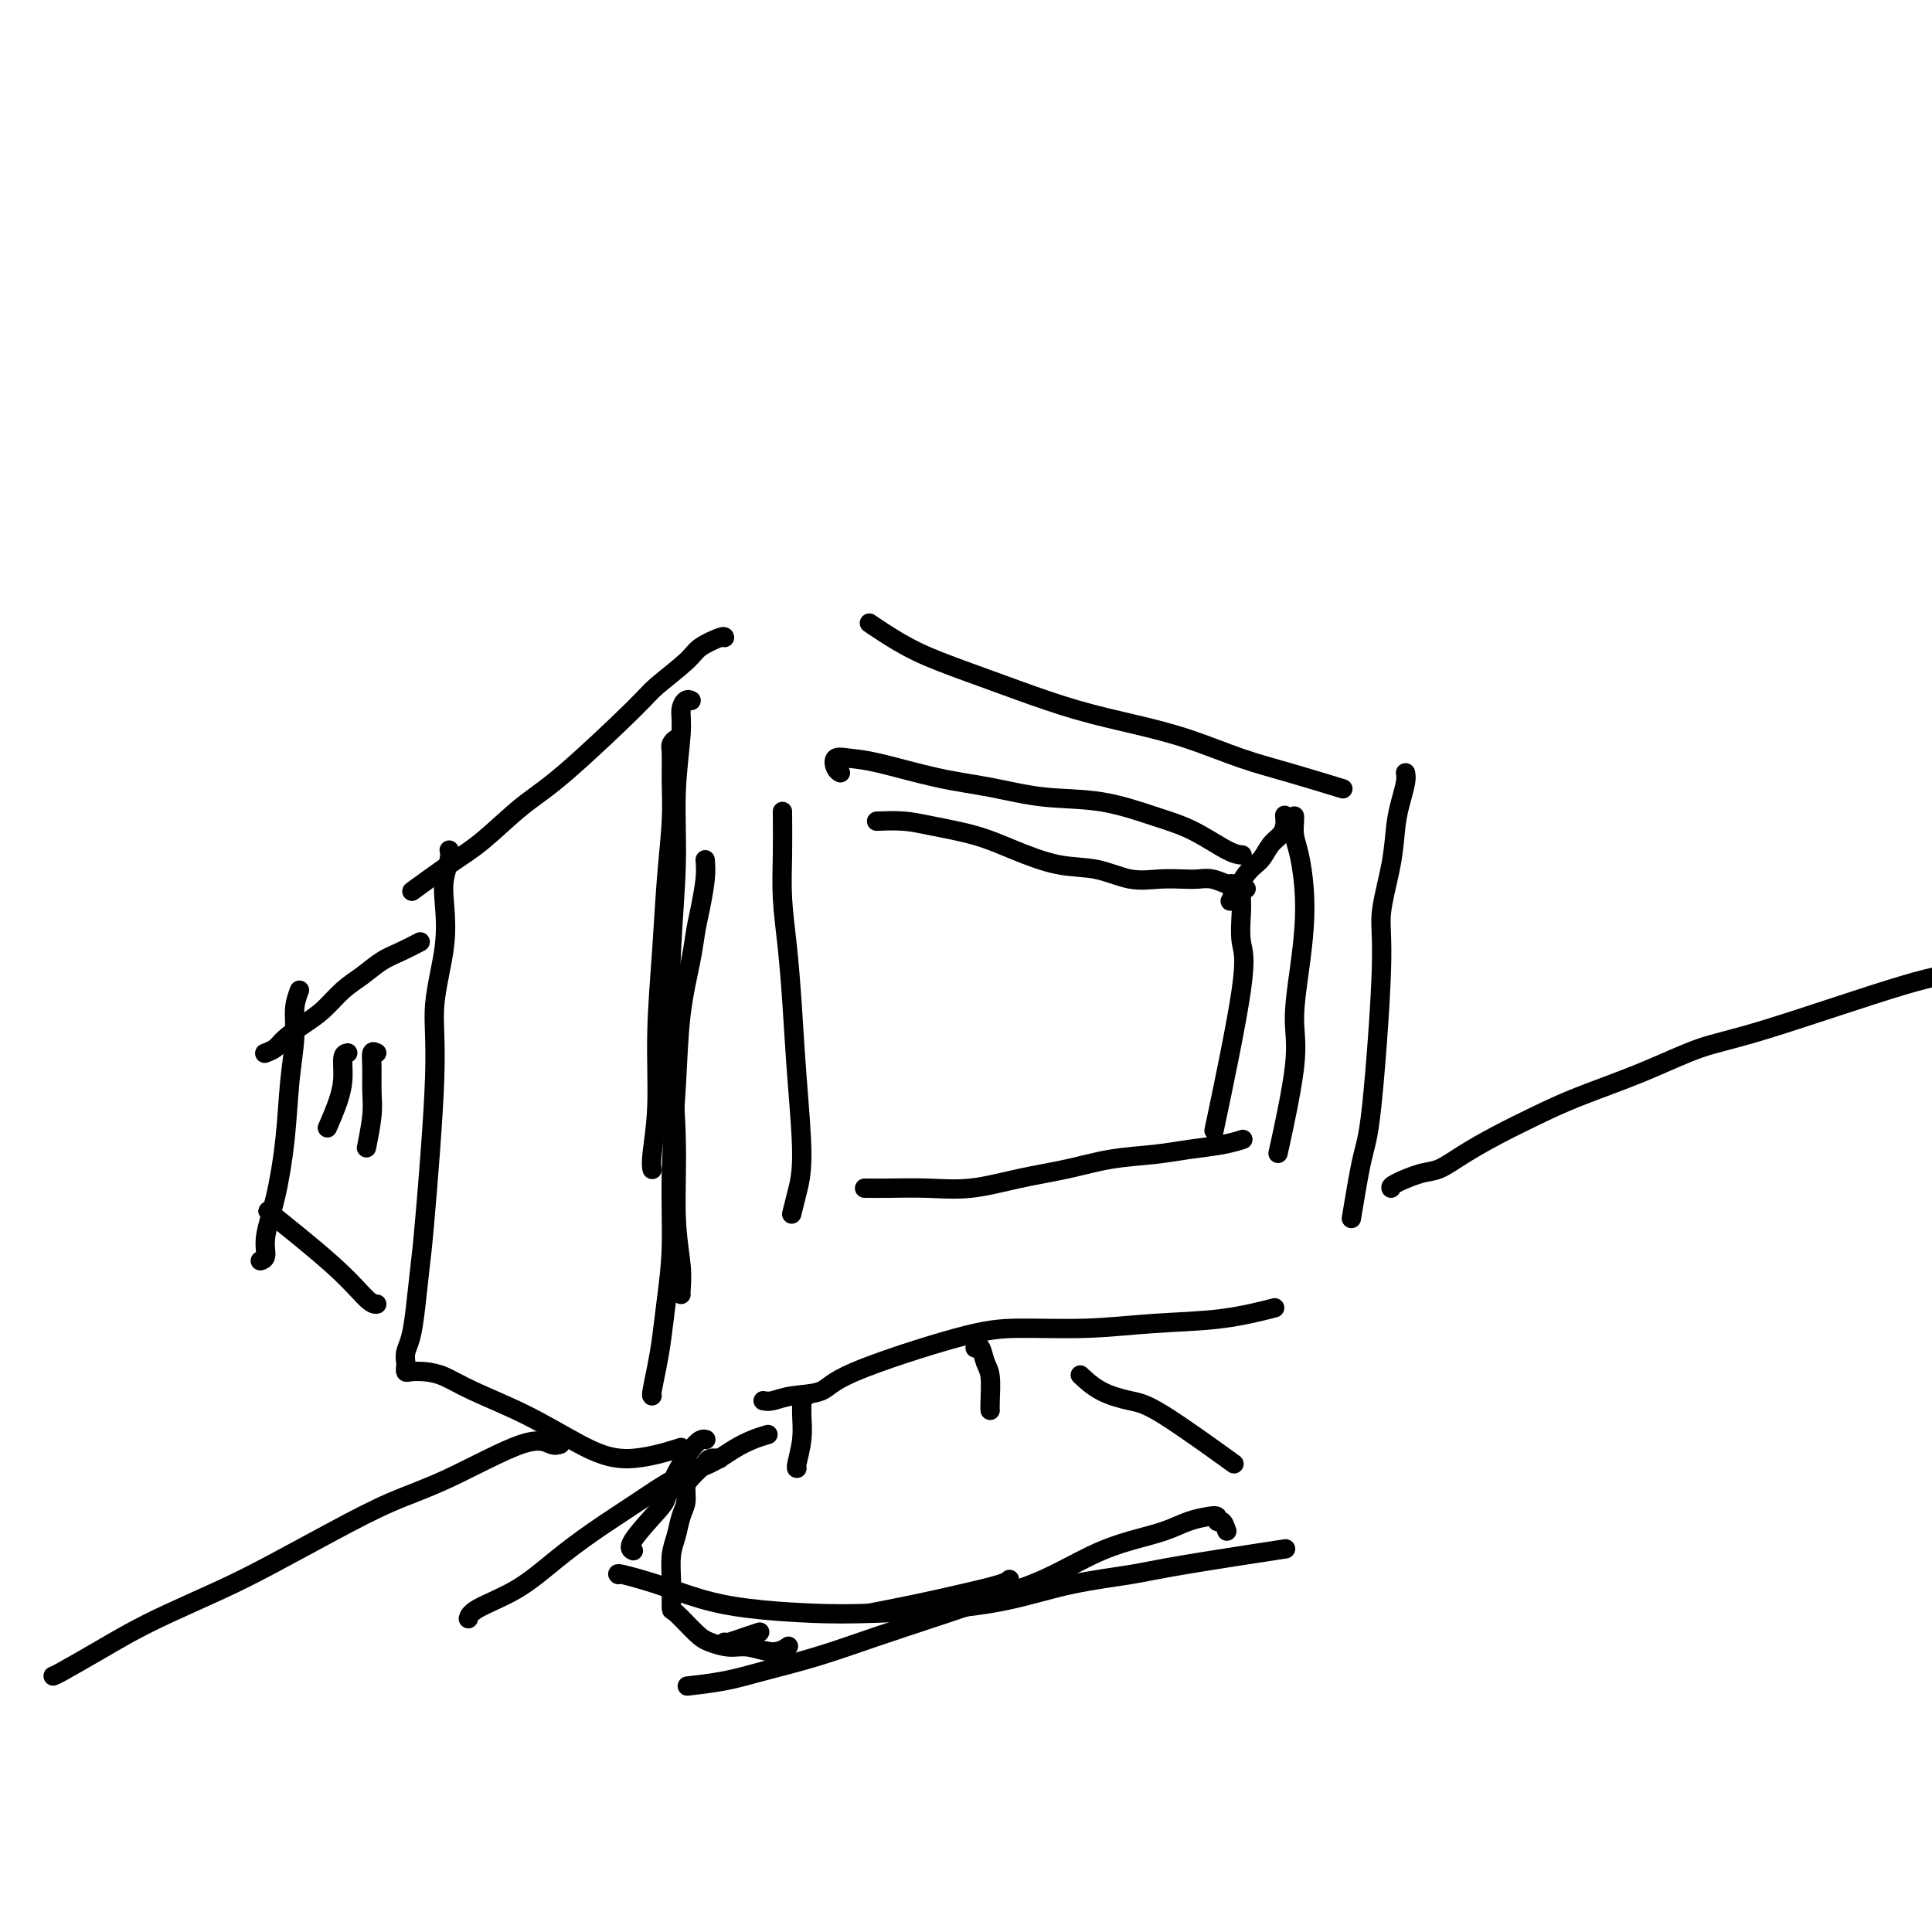 <svg viewBox='0 0 400 400' version='1.1' xmlns='http://www.w3.org/2000/svg' xmlns:xlink='http://www.w3.org/1999/xlink'><g fill='none' stroke='#000000' stroke-width='4' stroke-linecap='round' stroke-linejoin='round'><path d='M140,154c0.114,-0.512 0.227,-1.024 0,-1c-0.227,0.024 -0.796,0.583 -1,1c-0.204,0.417 -0.043,0.693 0,2c0.043,1.307 -0.031,3.644 0,6c0.031,2.356 0.167,4.730 0,8c-0.167,3.270 -0.637,7.435 -1,12c-0.363,4.565 -0.619,9.528 -1,15c-0.381,5.472 -0.887,11.452 -1,17c-0.113,5.548 0.165,10.662 0,15c-0.165,4.338 -0.775,7.899 -1,10c-0.225,2.101 -0.064,2.743 0,3c0.064,0.257 0.032,0.128 0,0'/><path d='M143,145c0.081,0.040 0.161,0.079 0,0c-0.161,-0.079 -0.564,-0.277 -1,0c-0.436,0.277 -0.905,1.029 -1,2c-0.095,0.971 0.184,2.161 0,5c-0.184,2.839 -0.830,7.325 -1,12c-0.170,4.675 0.135,9.538 0,15c-0.135,5.462 -0.712,11.524 -1,18c-0.288,6.476 -0.287,13.367 0,20c0.287,6.633 0.862,13.007 1,19c0.138,5.993 -0.159,11.606 0,16c0.159,4.394 0.775,7.570 1,10c0.225,2.430 0.060,4.115 0,5c-0.060,0.885 -0.016,0.969 0,1c0.016,0.031 0.005,0.009 0,0c-0.005,-0.009 -0.002,-0.004 0,0'/><path d='M146,178c0.087,1.132 0.174,2.263 0,4c-0.174,1.737 -0.610,4.079 -1,6c-0.390,1.921 -0.736,3.420 -1,5c-0.264,1.580 -0.448,3.240 -1,6c-0.552,2.760 -1.471,6.619 -2,11c-0.529,4.381 -0.667,9.283 -1,15c-0.333,5.717 -0.863,12.250 -1,18c-0.137,5.750 0.117,10.718 0,15c-0.117,4.282 -0.606,7.880 -1,11c-0.394,3.120 -0.694,5.764 -1,8c-0.306,2.236 -0.618,4.063 -1,6c-0.382,1.937 -0.834,3.983 -1,5c-0.166,1.017 -0.048,1.005 0,1c0.048,-0.005 0.024,-0.002 0,0'/><path d='M158,290c0.557,0.101 1.115,0.203 2,0c0.885,-0.203 2.099,-0.710 4,-1c1.901,-0.290 4.491,-0.364 6,-1c1.509,-0.636 1.937,-1.834 7,-4c5.063,-2.166 14.761,-5.300 21,-7c6.239,-1.700 9.018,-1.965 13,-2c3.982,-0.035 9.166,0.162 14,0c4.834,-0.162 9.316,-0.683 14,-1c4.684,-0.317 9.569,-0.432 14,-1c4.431,-0.568 8.409,-1.591 10,-2c1.591,-0.409 0.796,-0.205 0,0'/><path d='M180,129c0.710,0.488 1.419,0.977 3,2c1.581,1.023 4.032,2.581 7,4c2.968,1.419 6.452,2.700 10,4c3.548,1.300 7.159,2.620 11,4c3.841,1.380 7.911,2.819 12,4c4.089,1.181 8.197,2.103 12,3c3.803,0.897 7.301,1.768 11,3c3.699,1.232 7.600,2.825 11,4c3.400,1.175 6.300,1.932 10,3c3.700,1.068 8.200,2.448 10,3c1.800,0.552 0.900,0.276 0,0'/><path d='M291,160c0.086,0.498 0.173,0.996 0,2c-0.173,1.004 -0.605,2.515 -1,4c-0.395,1.485 -0.753,2.943 -1,5c-0.247,2.057 -0.383,4.713 -1,8c-0.617,3.287 -1.714,7.205 -2,10c-0.286,2.795 0.238,4.467 0,12c-0.238,7.533 -1.239,20.926 -2,28c-0.761,7.074 -1.282,7.828 -2,11c-0.718,3.172 -1.634,8.764 -2,11c-0.366,2.236 -0.183,1.118 0,0'/><path d='M162,168c0.024,3.015 0.047,6.030 0,9c-0.047,2.970 -0.166,5.896 0,9c0.166,3.104 0.616,6.388 1,10c0.384,3.612 0.702,7.553 1,12c0.298,4.447 0.577,9.399 1,15c0.423,5.601 0.990,11.852 1,16c0.010,4.148 -0.536,6.194 -1,8c-0.464,1.806 -0.847,3.373 -1,4c-0.153,0.627 -0.077,0.313 0,0'/><path d='M174,160c-0.359,-0.199 -0.719,-0.397 -1,-1c-0.281,-0.603 -0.485,-1.610 0,-2c0.485,-0.390 1.657,-0.164 3,0c1.343,0.164 2.858,0.266 6,1c3.142,0.734 7.913,2.101 12,3c4.087,0.899 7.490,1.331 11,2c3.510,0.669 7.128,1.577 11,2c3.872,0.423 7.997,0.362 12,1c4.003,0.638 7.882,1.975 11,3c3.118,1.025 5.475,1.739 8,3c2.525,1.261 5.218,3.070 7,4c1.782,0.930 2.652,0.980 3,1c0.348,0.020 0.174,0.010 0,0'/><path d='M268,169c-0.006,-0.043 -0.012,-0.086 0,0c0.012,0.086 0.042,0.302 0,1c-0.042,0.698 -0.158,1.879 0,3c0.158,1.121 0.588,2.181 1,4c0.412,1.819 0.807,4.397 1,7c0.193,2.603 0.184,5.233 0,8c-0.184,2.767 -0.544,5.672 -1,9c-0.456,3.328 -1.009,7.077 -1,10c0.009,2.923 0.579,5.018 0,10c-0.579,4.982 -2.308,12.852 -3,16c-0.692,3.148 -0.346,1.574 0,0'/><path d='M179,246c1.417,0.013 2.834,0.026 5,0c2.166,-0.026 5.083,-0.091 8,0c2.917,0.091 5.836,0.337 9,0c3.164,-0.337 6.573,-1.256 10,-2c3.427,-0.744 6.870,-1.312 10,-2c3.130,-0.688 5.946,-1.494 9,-2c3.054,-0.506 6.346,-0.710 9,-1c2.654,-0.290 4.670,-0.665 7,-1c2.330,-0.335 4.973,-0.629 7,-1c2.027,-0.371 3.436,-0.820 4,-1c0.564,-0.180 0.282,-0.090 0,0'/><path d='M266,169c-0.017,-0.177 -0.034,-0.353 0,0c0.034,0.353 0.120,1.236 0,2c-0.120,0.764 -0.446,1.411 -1,2c-0.554,0.589 -1.336,1.122 -2,2c-0.664,0.878 -1.209,2.101 -2,3c-0.791,0.899 -1.828,1.473 -3,3c-1.172,1.527 -2.478,4.008 -3,5c-0.522,0.992 -0.261,0.496 0,0'/><path d='M258,184c-0.423,0.191 -0.847,0.382 -1,0c-0.153,-0.382 -0.036,-1.338 0,-1c0.036,0.338 -0.009,1.969 0,3c0.009,1.031 0.071,1.461 0,3c-0.071,1.539 -0.277,4.186 0,6c0.277,1.814 1.036,2.796 0,10c-1.036,7.204 -3.867,20.630 -5,26c-1.133,5.370 -0.566,2.685 0,0'/><path d='M255,184c-0.011,0.121 -0.023,0.243 0,0c0.023,-0.243 0.079,-0.850 0,-1c-0.079,-0.150 -0.295,0.155 -1,0c-0.705,-0.155 -1.901,-0.772 -3,-1c-1.099,-0.228 -2.101,-0.068 -3,0c-0.899,0.068 -1.696,0.045 -3,0c-1.304,-0.045 -3.116,-0.112 -5,0c-1.884,0.112 -3.840,0.402 -6,0c-2.160,-0.402 -4.523,-1.498 -7,-2c-2.477,-0.502 -5.066,-0.411 -8,-1c-2.934,-0.589 -6.213,-1.856 -9,-3c-2.787,-1.144 -5.084,-2.163 -8,-3c-2.916,-0.837 -6.452,-1.492 -9,-2c-2.548,-0.508 -4.109,-0.867 -6,-1c-1.891,-0.133 -4.112,-0.038 -5,0c-0.888,0.038 -0.444,0.019 0,0'/><path d='M150,132c-0.016,-0.172 -0.032,-0.344 -1,0c-0.968,0.344 -2.890,1.204 -4,2c-1.110,0.796 -1.410,1.529 -3,3c-1.590,1.471 -4.472,3.681 -6,5c-1.528,1.319 -1.703,1.747 -5,5c-3.297,3.253 -9.715,9.331 -14,13c-4.285,3.669 -6.438,4.928 -9,7c-2.562,2.072 -5.532,4.957 -8,7c-2.468,2.043 -4.434,3.242 -7,5c-2.566,1.758 -5.733,4.074 -7,5c-1.267,0.926 -0.633,0.463 0,0'/><path d='M93,176c0.109,0.492 0.217,0.985 0,2c-0.217,1.015 -0.760,2.553 -1,4c-0.240,1.447 -0.176,2.803 0,5c0.176,2.197 0.465,5.233 0,9c-0.465,3.767 -1.683,8.264 -2,12c-0.317,3.736 0.266,6.712 0,15c-0.266,8.288 -1.381,21.887 -2,29c-0.619,7.113 -0.740,7.741 -1,10c-0.260,2.259 -0.658,6.149 -1,9c-0.342,2.851 -0.628,4.663 -1,6c-0.372,1.337 -0.830,2.201 -1,3c-0.170,0.799 -0.051,1.534 0,2c0.051,0.466 0.035,0.662 0,1c-0.035,0.338 -0.090,0.816 0,1c0.090,0.184 0.326,0.073 1,0c0.674,-0.073 1.787,-0.109 3,0c1.213,0.109 2.527,0.365 4,1c1.473,0.635 3.104,1.651 6,3c2.896,1.349 7.058,3.030 11,5c3.942,1.970 7.665,4.229 11,6c3.335,1.771 6.283,3.054 10,3c3.717,-0.054 8.205,-1.444 10,-2c1.795,-0.556 0.898,-0.278 0,0'/><path d='M87,195c-1.333,0.693 -2.667,1.386 -4,2c-1.333,0.614 -2.666,1.150 -4,2c-1.334,0.850 -2.668,2.013 -4,3c-1.332,0.987 -2.660,1.798 -4,3c-1.340,1.202 -2.692,2.795 -4,4c-1.308,1.205 -2.571,2.022 -4,3c-1.429,0.978 -3.022,2.118 -4,3c-0.978,0.882 -1.340,1.507 -2,2c-0.660,0.493 -1.617,0.855 -2,1c-0.383,0.145 -0.191,0.072 0,0'/><path d='M62,205c-0.448,1.209 -0.896,2.417 -1,4c-0.104,1.583 0.136,3.539 0,6c-0.136,2.461 -0.648,5.426 -1,9c-0.352,3.574 -0.543,7.756 -1,12c-0.457,4.244 -1.180,8.549 -2,12c-0.820,3.451 -1.736,6.049 -2,8c-0.264,1.951 0.125,3.255 0,4c-0.125,0.745 -0.764,0.931 -1,1c-0.236,0.069 -0.067,0.020 0,0c0.067,-0.020 0.034,-0.010 0,0'/><path d='M56,251c-0.053,-0.036 -0.106,-0.073 0,0c0.106,0.073 0.372,0.254 0,0c-0.372,-0.254 -1.381,-0.944 1,1c2.381,1.944 8.154,6.521 12,10c3.846,3.479 5.766,5.860 7,7c1.234,1.140 1.781,1.040 2,1c0.219,-0.040 0.109,-0.020 0,0'/><path d='M72,218c-0.437,0.081 -0.874,0.163 -1,1c-0.126,0.837 0.059,2.431 0,4c-0.059,1.569 -0.362,3.115 -1,5c-0.638,1.885 -1.611,4.110 -2,5c-0.389,0.890 -0.195,0.445 0,0'/><path d='M78,218c-0.425,-0.216 -0.850,-0.432 -1,0c-0.150,0.432 -0.026,1.511 0,3c0.026,1.489 -0.044,3.389 0,5c0.044,1.611 0.204,2.934 0,5c-0.204,2.066 -0.773,4.876 -1,6c-0.227,1.124 -0.114,0.562 0,0'/><path d='M146,298c0.120,0.032 0.240,0.063 0,0c-0.240,-0.063 -0.840,-0.221 -2,1c-1.160,1.221 -2.882,3.819 -4,6c-1.118,2.181 -1.634,3.943 -2,5c-0.366,1.057 -0.583,1.407 -2,3c-1.417,1.593 -4.035,4.429 -5,6c-0.965,1.571 -0.276,1.877 0,2c0.276,0.123 0.138,0.061 0,0'/><path d='M167,289c-0.425,-0.053 -0.850,-0.105 -1,0c-0.150,0.105 -0.026,0.368 0,1c0.026,0.632 -0.045,1.633 0,3c0.045,1.367 0.208,3.098 0,5c-0.208,1.902 -0.787,3.974 -1,5c-0.213,1.026 -0.061,1.008 0,1c0.061,-0.008 0.030,-0.004 0,0'/><path d='M202,279c-0.091,0.076 -0.182,0.153 0,0c0.182,-0.153 0.637,-0.535 1,0c0.363,0.535 0.633,1.986 1,3c0.367,1.014 0.830,1.591 1,3c0.170,1.409 0.046,3.648 0,5c-0.046,1.352 -0.013,1.815 0,2c0.013,0.185 0.007,0.093 0,0'/><path d='M159,297c-0.923,0.271 -1.846,0.542 -3,1c-1.154,0.458 -2.539,1.104 -4,2c-1.461,0.896 -2.996,2.044 -5,3c-2.004,0.956 -4.475,1.722 -7,3c-2.525,1.278 -5.104,3.070 -8,5c-2.896,1.930 -6.111,3.999 -9,6c-2.889,2.001 -5.454,3.934 -8,6c-2.546,2.066 -5.074,4.265 -8,6c-2.926,1.735 -6.249,3.006 -8,4c-1.751,0.994 -1.929,1.713 -2,2c-0.071,0.287 -0.036,0.144 0,0'/><path d='M128,326c-0.156,-0.150 -0.311,-0.299 1,0c1.311,0.299 4.089,1.048 7,2c2.911,0.952 5.957,2.109 9,3c3.043,0.891 6.084,1.516 10,2c3.916,0.484 8.709,0.828 13,1c4.291,0.172 8.082,0.173 13,0c4.918,-0.173 10.965,-0.520 16,-1c5.035,-0.480 9.058,-1.092 13,-2c3.942,-0.908 7.802,-2.111 12,-3c4.198,-0.889 8.733,-1.465 12,-2c3.267,-0.535 5.264,-1.029 11,-2c5.736,-0.971 15.210,-2.420 19,-3c3.790,-0.580 1.895,-0.290 0,0'/><path d='M224,285c-0.300,-0.284 -0.600,-0.568 0,0c0.600,0.568 2.100,1.989 4,3c1.900,1.011 4.200,1.611 6,2c1.800,0.389 3.100,0.566 7,3c3.900,2.434 10.400,7.124 13,9c2.600,1.876 1.300,0.938 0,0'/><path d='M254,317c-0.300,-0.874 -0.600,-1.749 -1,-2c-0.400,-0.251 -0.902,0.121 -1,0c-0.098,-0.121 0.206,-0.734 0,-1c-0.206,-0.266 -0.921,-0.183 -2,0c-1.079,0.183 -2.521,0.467 -4,1c-1.479,0.533 -2.995,1.314 -5,2c-2.005,0.686 -4.499,1.278 -7,2c-2.501,0.722 -5.010,1.575 -8,3c-2.990,1.425 -6.462,3.424 -10,5c-3.538,1.576 -7.144,2.729 -11,4c-3.856,1.271 -7.963,2.659 -12,4c-4.037,1.341 -8.004,2.636 -12,4c-3.996,1.364 -8.021,2.796 -12,4c-3.979,1.204 -7.912,2.178 -11,3c-3.088,0.822 -5.331,1.490 -8,2c-2.669,0.510 -5.762,0.860 -7,1c-1.238,0.140 -0.619,0.070 0,0'/><path d='M149,302c-0.748,-0.096 -1.497,-0.192 -2,0c-0.503,0.192 -0.761,0.674 -1,1c-0.239,0.326 -0.459,0.498 -1,1c-0.541,0.502 -1.401,1.334 -2,2c-0.599,0.666 -0.935,1.166 -1,2c-0.065,0.834 0.140,2.002 0,3c-0.140,0.998 -0.626,1.827 -1,3c-0.374,1.173 -0.636,2.690 -1,4c-0.364,1.310 -0.829,2.414 -1,4c-0.171,1.586 -0.047,3.654 0,5c0.047,1.346 0.017,1.971 0,3c-0.017,1.029 -0.020,2.462 0,3c0.020,0.538 0.065,0.181 1,1c0.935,0.819 2.760,2.813 4,4c1.240,1.187 1.895,1.568 3,2c1.105,0.432 2.661,0.914 4,1c1.339,0.086 2.462,-0.224 4,0c1.538,0.224 3.491,0.983 5,1c1.509,0.017 2.574,-0.710 3,-1c0.426,-0.290 0.213,-0.145 0,0'/><path d='M150,340c0.173,0.083 0.345,0.167 1,0c0.655,-0.167 1.792,-0.583 3,-1c1.208,-0.417 2.488,-0.833 3,-1c0.512,-0.167 0.256,-0.083 0,0'/><path d='M180,334c3.434,-0.671 6.868,-1.343 10,-2c3.132,-0.657 5.963,-1.300 9,-2c3.037,-0.700 6.279,-1.458 8,-2c1.721,-0.542 1.920,-0.869 2,-1c0.080,-0.131 0.040,-0.065 0,0'/><path d='M116,299c-0.543,0.181 -1.086,0.363 -2,0c-0.914,-0.363 -2.198,-1.269 -6,0c-3.802,1.269 -10.122,4.715 -15,7c-4.878,2.285 -8.315,3.409 -12,5c-3.685,1.591 -7.618,3.650 -12,6c-4.382,2.350 -9.215,4.991 -13,7c-3.785,2.009 -6.523,3.386 -10,5c-3.477,1.614 -7.692,3.466 -11,5c-3.308,1.534 -5.710,2.751 -8,4c-2.290,1.249 -4.470,2.531 -7,4c-2.530,1.469 -5.412,3.126 -7,4c-1.588,0.874 -1.882,0.964 -2,1c-0.118,0.036 -0.059,0.018 0,0'/><path d='M288,246c-0.051,-0.209 -0.103,-0.418 1,-1c1.103,-0.582 3.359,-1.537 5,-2c1.641,-0.463 2.666,-0.433 4,-1c1.334,-0.567 2.977,-1.732 5,-3c2.023,-1.268 4.425,-2.640 7,-4c2.575,-1.360 5.322,-2.707 8,-4c2.678,-1.293 5.285,-2.532 9,-4c3.715,-1.468 8.538,-3.165 13,-5c4.462,-1.835 8.564,-3.809 12,-5c3.436,-1.191 6.205,-1.598 14,-4c7.795,-2.402 20.615,-6.798 28,-9c7.385,-2.202 9.334,-2.208 14,-3c4.666,-0.792 12.047,-2.369 15,-3c2.953,-0.631 1.476,-0.315 0,0'/></g>
</svg>